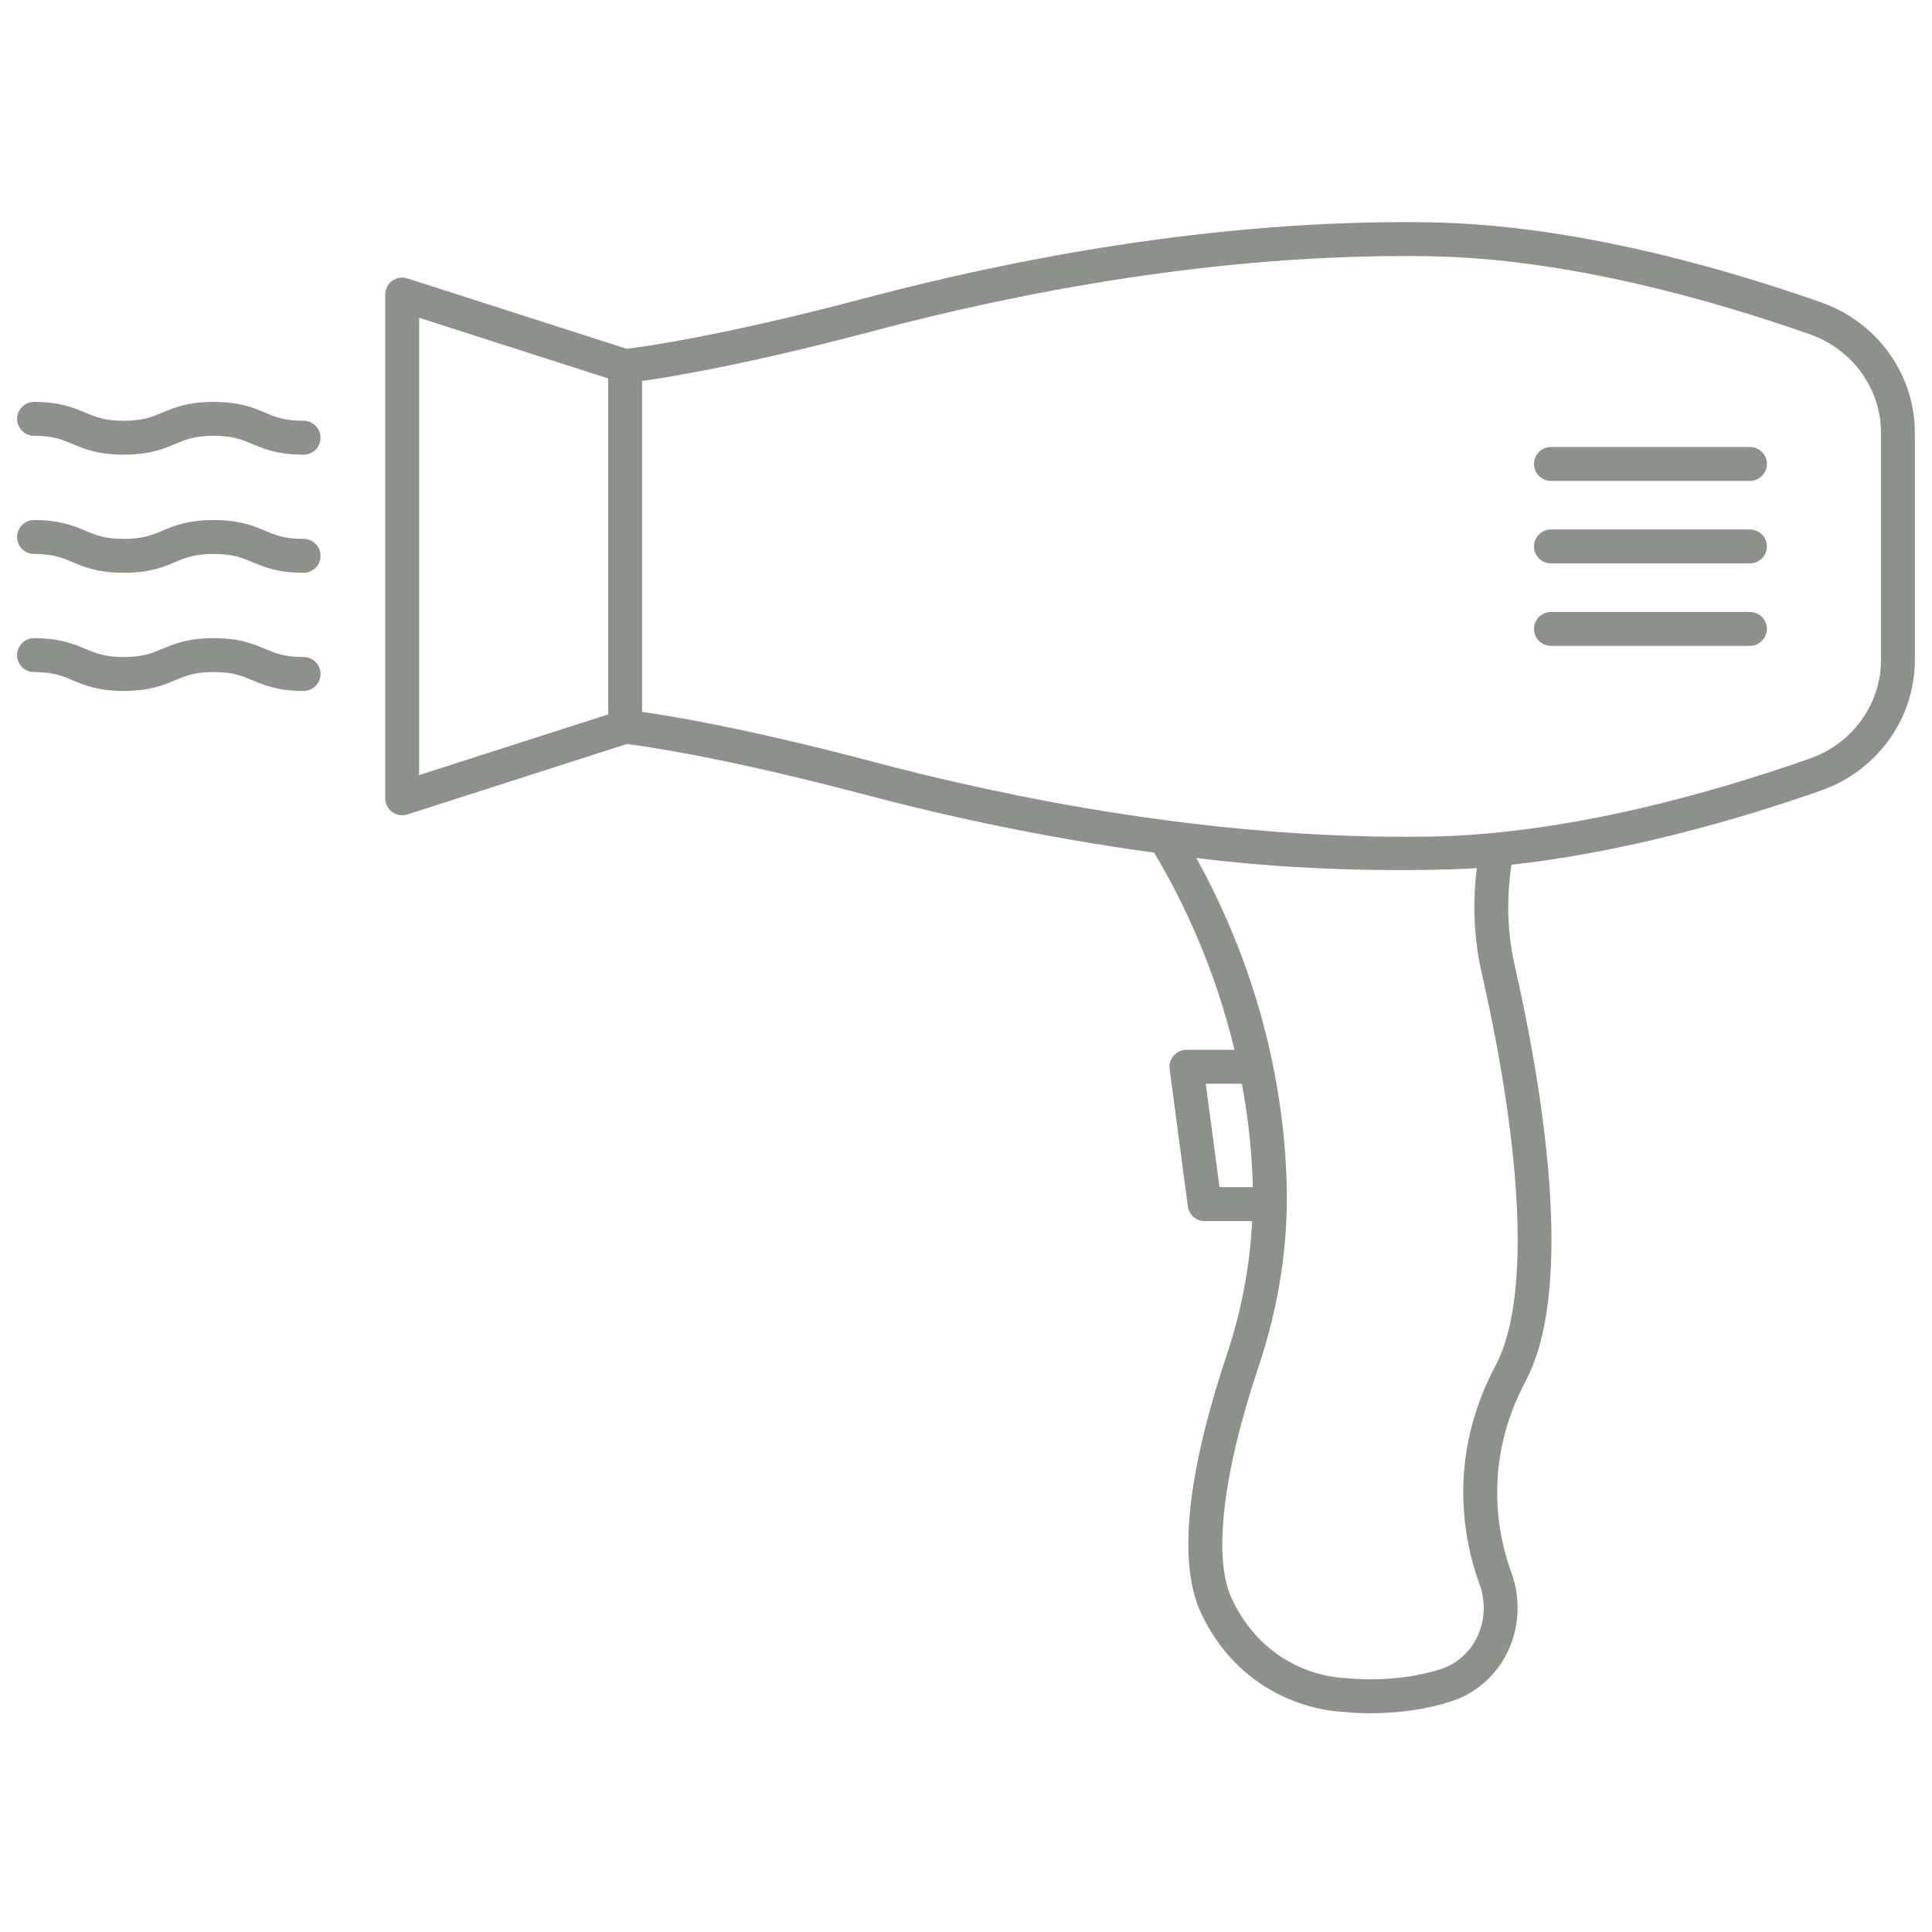<svg xmlns="http://www.w3.org/2000/svg" xmlns:xlink="http://www.w3.org/1999/xlink" width="500" zoomAndPan="magnify" viewBox="0 0 375 375" height="500" preserveAspectRatio="xMidYMid meet" version="1.0"><defs><clipPath id="5dd4683895"><path d="M 74 43 L 371.566 43 L 371.566 332.707 L 74 332.707 Z M 74 43 " clip-rule="nonzero"/></clipPath><clipPath id="b5b9a5593b"><path d="M 3.316 78 L 63 78 L 63 89 L 3.316 89 Z M 3.316 78 " clip-rule="nonzero"/></clipPath><clipPath id="a3a7737f45"><path d="M 3.316 100 L 63 100 L 63 112 L 3.316 112 Z M 3.316 100 " clip-rule="nonzero"/></clipPath><clipPath id="ea0d216890"><path d="M 3.316 123 L 63 123 L 63 135 L 3.316 135 Z M 3.316 123 " clip-rule="nonzero"/></clipPath></defs><g clip-path="url(#5dd4683895)"><path fill="#8c918a" d="M 353.512 58.699 C 334.035 51.852 305.055 43.598 277.562 43.16 C 235.434 42.453 194.734 50.758 168.098 57.824 C 140.332 65.191 124.77 67.324 121.668 67.707 L 79.066 54.035 C 78.082 53.719 76.977 53.895 76.121 54.508 C 75.273 55.133 74.773 56.113 74.773 57.168 L 74.773 154.953 C 74.773 156.004 75.273 156.988 76.121 157.609 C 76.695 158.023 77.375 158.242 78.062 158.242 C 78.398 158.242 78.738 158.188 79.066 158.086 L 121.668 144.414 C 124.77 144.797 140.332 146.934 168.098 154.297 C 183.039 158.258 202.453 162.562 224.012 165.496 C 229.629 174.871 235.805 187.879 239.605 203.77 L 230.281 203.77 C 229.332 203.77 228.434 204.18 227.809 204.895 C 227.188 205.605 226.898 206.551 227.02 207.488 L 230.559 234.152 C 230.777 235.789 232.172 237.012 233.82 237.012 L 243.039 237.012 C 242.602 245.738 240.969 254.5 238.066 263.141 C 232.609 279.387 227.348 301.301 233.27 313.41 C 242.258 332.012 260.41 332.242 260.59 332.258 C 260.777 332.281 262.844 332.539 265.992 332.539 C 269.949 332.539 275.629 332.129 281.402 330.328 C 286.316 328.793 290.281 325.395 292.566 320.758 C 294.93 315.961 295.211 310.301 293.352 305.227 C 290.762 298.148 287.68 283.914 296.137 268.043 C 306.016 249.473 299.059 209.613 294.031 187.504 C 292.551 181.078 292.379 174.48 293.375 167.852 C 315.758 165.355 337.754 158.965 353.512 153.422 C 364.375 149.602 371.672 139.445 371.672 128.148 L 371.672 83.973 C 371.672 72.676 364.375 62.52 353.512 58.699 Z M 118.051 138.664 L 81.352 150.441 L 81.352 61.68 L 118.051 73.457 Z M 236.707 230.434 L 234.035 210.348 L 241.047 210.348 C 242.176 216.461 242.953 222.918 243.156 229.746 C 243.164 229.973 243.141 230.203 243.145 230.434 Z M 290.332 264.953 C 280.668 283.074 284.203 299.383 287.172 307.496 C 288.422 310.887 288.238 314.664 286.664 317.848 C 285.184 320.855 282.617 323.059 279.441 324.047 C 270.5 326.84 261.516 325.75 261.027 325.703 C 260.434 325.699 246.359 325.402 239.188 310.531 C 235.375 302.754 237.246 286.246 244.301 265.234 C 248.258 253.449 250.086 241.441 249.734 229.555 C 248.938 202.988 240.383 181.348 232.215 166.527 C 258.504 169.902 283.609 168.734 286.645 168.512 C 285.801 175.41 286.078 182.273 287.621 188.977 C 295.828 225.07 296.82 252.762 290.332 264.953 Z M 365.094 128.148 C 365.094 136.656 359.562 144.32 351.328 147.219 C 332.316 153.906 304.062 161.961 277.457 162.383 C 235.961 163.039 196.012 154.887 169.777 147.938 C 145.555 141.516 130.59 139.016 124.629 138.176 L 124.629 73.953 C 130.59 73.105 145.555 70.613 169.777 64.184 C 196.012 57.227 235.754 49.07 277.457 49.738 C 304.062 50.16 332.316 58.215 351.328 64.902 C 359.562 67.801 365.094 75.461 365.094 83.973 Z M 365.094 128.148 " fill-opacity="1" fill-rule="nonzero"/></g><path fill="#8c918a" d="M 339.664 86.762 L 301.039 86.762 C 299.223 86.762 297.75 88.23 297.75 90.051 C 297.75 91.867 299.223 93.34 301.039 93.34 L 339.664 93.34 C 341.48 93.34 342.953 91.867 342.953 90.051 C 342.953 88.23 341.48 86.762 339.664 86.762 Z M 339.664 86.762 " fill-opacity="1" fill-rule="nonzero"/><path fill="#8c918a" d="M 339.664 102.773 L 301.039 102.773 C 299.223 102.773 297.75 104.246 297.75 106.062 C 297.75 107.883 299.223 109.352 301.039 109.352 L 339.664 109.352 C 341.48 109.352 342.953 107.883 342.953 106.062 C 342.953 104.246 341.48 102.773 339.664 102.773 Z M 339.664 102.773 " fill-opacity="1" fill-rule="nonzero"/><path fill="#8c918a" d="M 339.664 118.781 L 301.039 118.781 C 299.223 118.781 297.75 120.254 297.75 122.07 C 297.75 123.887 299.223 125.359 301.039 125.359 L 339.664 125.359 C 341.48 125.359 342.953 123.887 342.953 122.07 C 342.953 120.254 341.48 118.781 339.664 118.781 Z M 339.664 118.781 " fill-opacity="1" fill-rule="nonzero"/><g clip-path="url(#b5b9a5593b)"><path fill="#8c918a" d="M 58.926 81.672 C 55.227 81.672 53.484 80.941 51.477 80.102 C 49.145 79.125 46.504 78.012 41.48 78.012 C 36.449 78.012 33.809 79.125 31.477 80.102 C 29.461 80.941 27.727 81.672 24.027 81.672 C 20.332 81.672 18.598 80.941 16.59 80.102 C 14.262 79.125 11.625 78.012 6.605 78.012 C 4.789 78.012 3.316 79.484 3.316 81.301 C 3.316 83.117 4.789 84.59 6.605 84.59 C 10.301 84.59 12.035 85.324 14.043 86.164 C 16.371 87.141 19.012 88.25 24.027 88.25 C 29.051 88.25 31.691 87.141 34.023 86.164 C 36.039 85.324 37.773 84.59 41.48 84.59 C 45.18 84.59 46.922 85.324 48.93 86.164 C 51.262 87.141 53.902 88.25 58.926 88.25 C 60.746 88.25 62.215 86.781 62.215 84.961 C 62.215 83.145 60.746 81.672 58.926 81.672 Z M 58.926 81.672 " fill-opacity="1" fill-rule="nonzero"/></g><g clip-path="url(#a3a7737f45)"><path fill="#8c918a" d="M 58.926 104.598 C 55.227 104.598 53.484 103.871 51.477 103.023 C 49.145 102.047 46.504 100.945 41.48 100.945 C 36.449 100.945 33.809 102.047 31.477 103.023 C 29.469 103.871 27.727 104.598 24.027 104.598 C 20.332 104.598 18.598 103.871 16.59 103.023 C 14.262 102.047 11.625 100.945 6.605 100.945 C 4.789 100.945 3.316 102.414 3.316 104.234 C 3.316 106.051 4.789 107.523 6.605 107.523 C 10.301 107.523 12.035 108.246 14.043 109.094 C 16.371 110.07 19.012 111.176 24.027 111.176 C 29.051 111.176 31.691 110.07 34.023 109.094 C 36.031 108.246 37.773 107.523 41.48 107.523 C 45.18 107.523 46.922 108.246 48.93 109.094 C 51.262 110.07 53.902 111.176 58.926 111.176 C 60.746 111.176 62.215 109.707 62.215 107.887 C 62.215 106.07 60.746 104.598 58.926 104.598 Z M 58.926 104.598 " fill-opacity="1" fill-rule="nonzero"/></g><g clip-path="url(#ea0d216890)"><path fill="#8c918a" d="M 58.926 127.531 C 55.227 127.531 53.484 126.797 51.477 125.957 C 49.145 124.98 46.504 123.867 41.48 123.867 C 36.449 123.867 33.809 124.98 31.477 125.957 C 29.461 126.797 27.727 127.531 24.027 127.531 C 20.332 127.531 18.598 126.797 16.59 125.957 C 14.262 124.98 11.625 123.867 6.605 123.867 C 4.789 123.867 3.316 125.34 3.316 127.156 C 3.316 128.977 4.789 130.445 6.605 130.445 C 10.301 130.445 12.035 131.18 14.043 132.02 C 16.371 132.996 19.012 134.109 24.027 134.109 C 29.051 134.109 31.691 132.996 34.023 132.02 C 36.039 131.18 37.773 130.445 41.48 130.445 C 45.18 130.445 46.922 131.18 48.93 132.02 C 51.262 132.996 53.902 134.109 58.926 134.109 C 60.746 134.109 62.215 132.637 62.215 130.82 C 62.215 129 60.746 127.531 58.926 127.531 Z M 58.926 127.531 " fill-opacity="1" fill-rule="nonzero"/></g></svg>